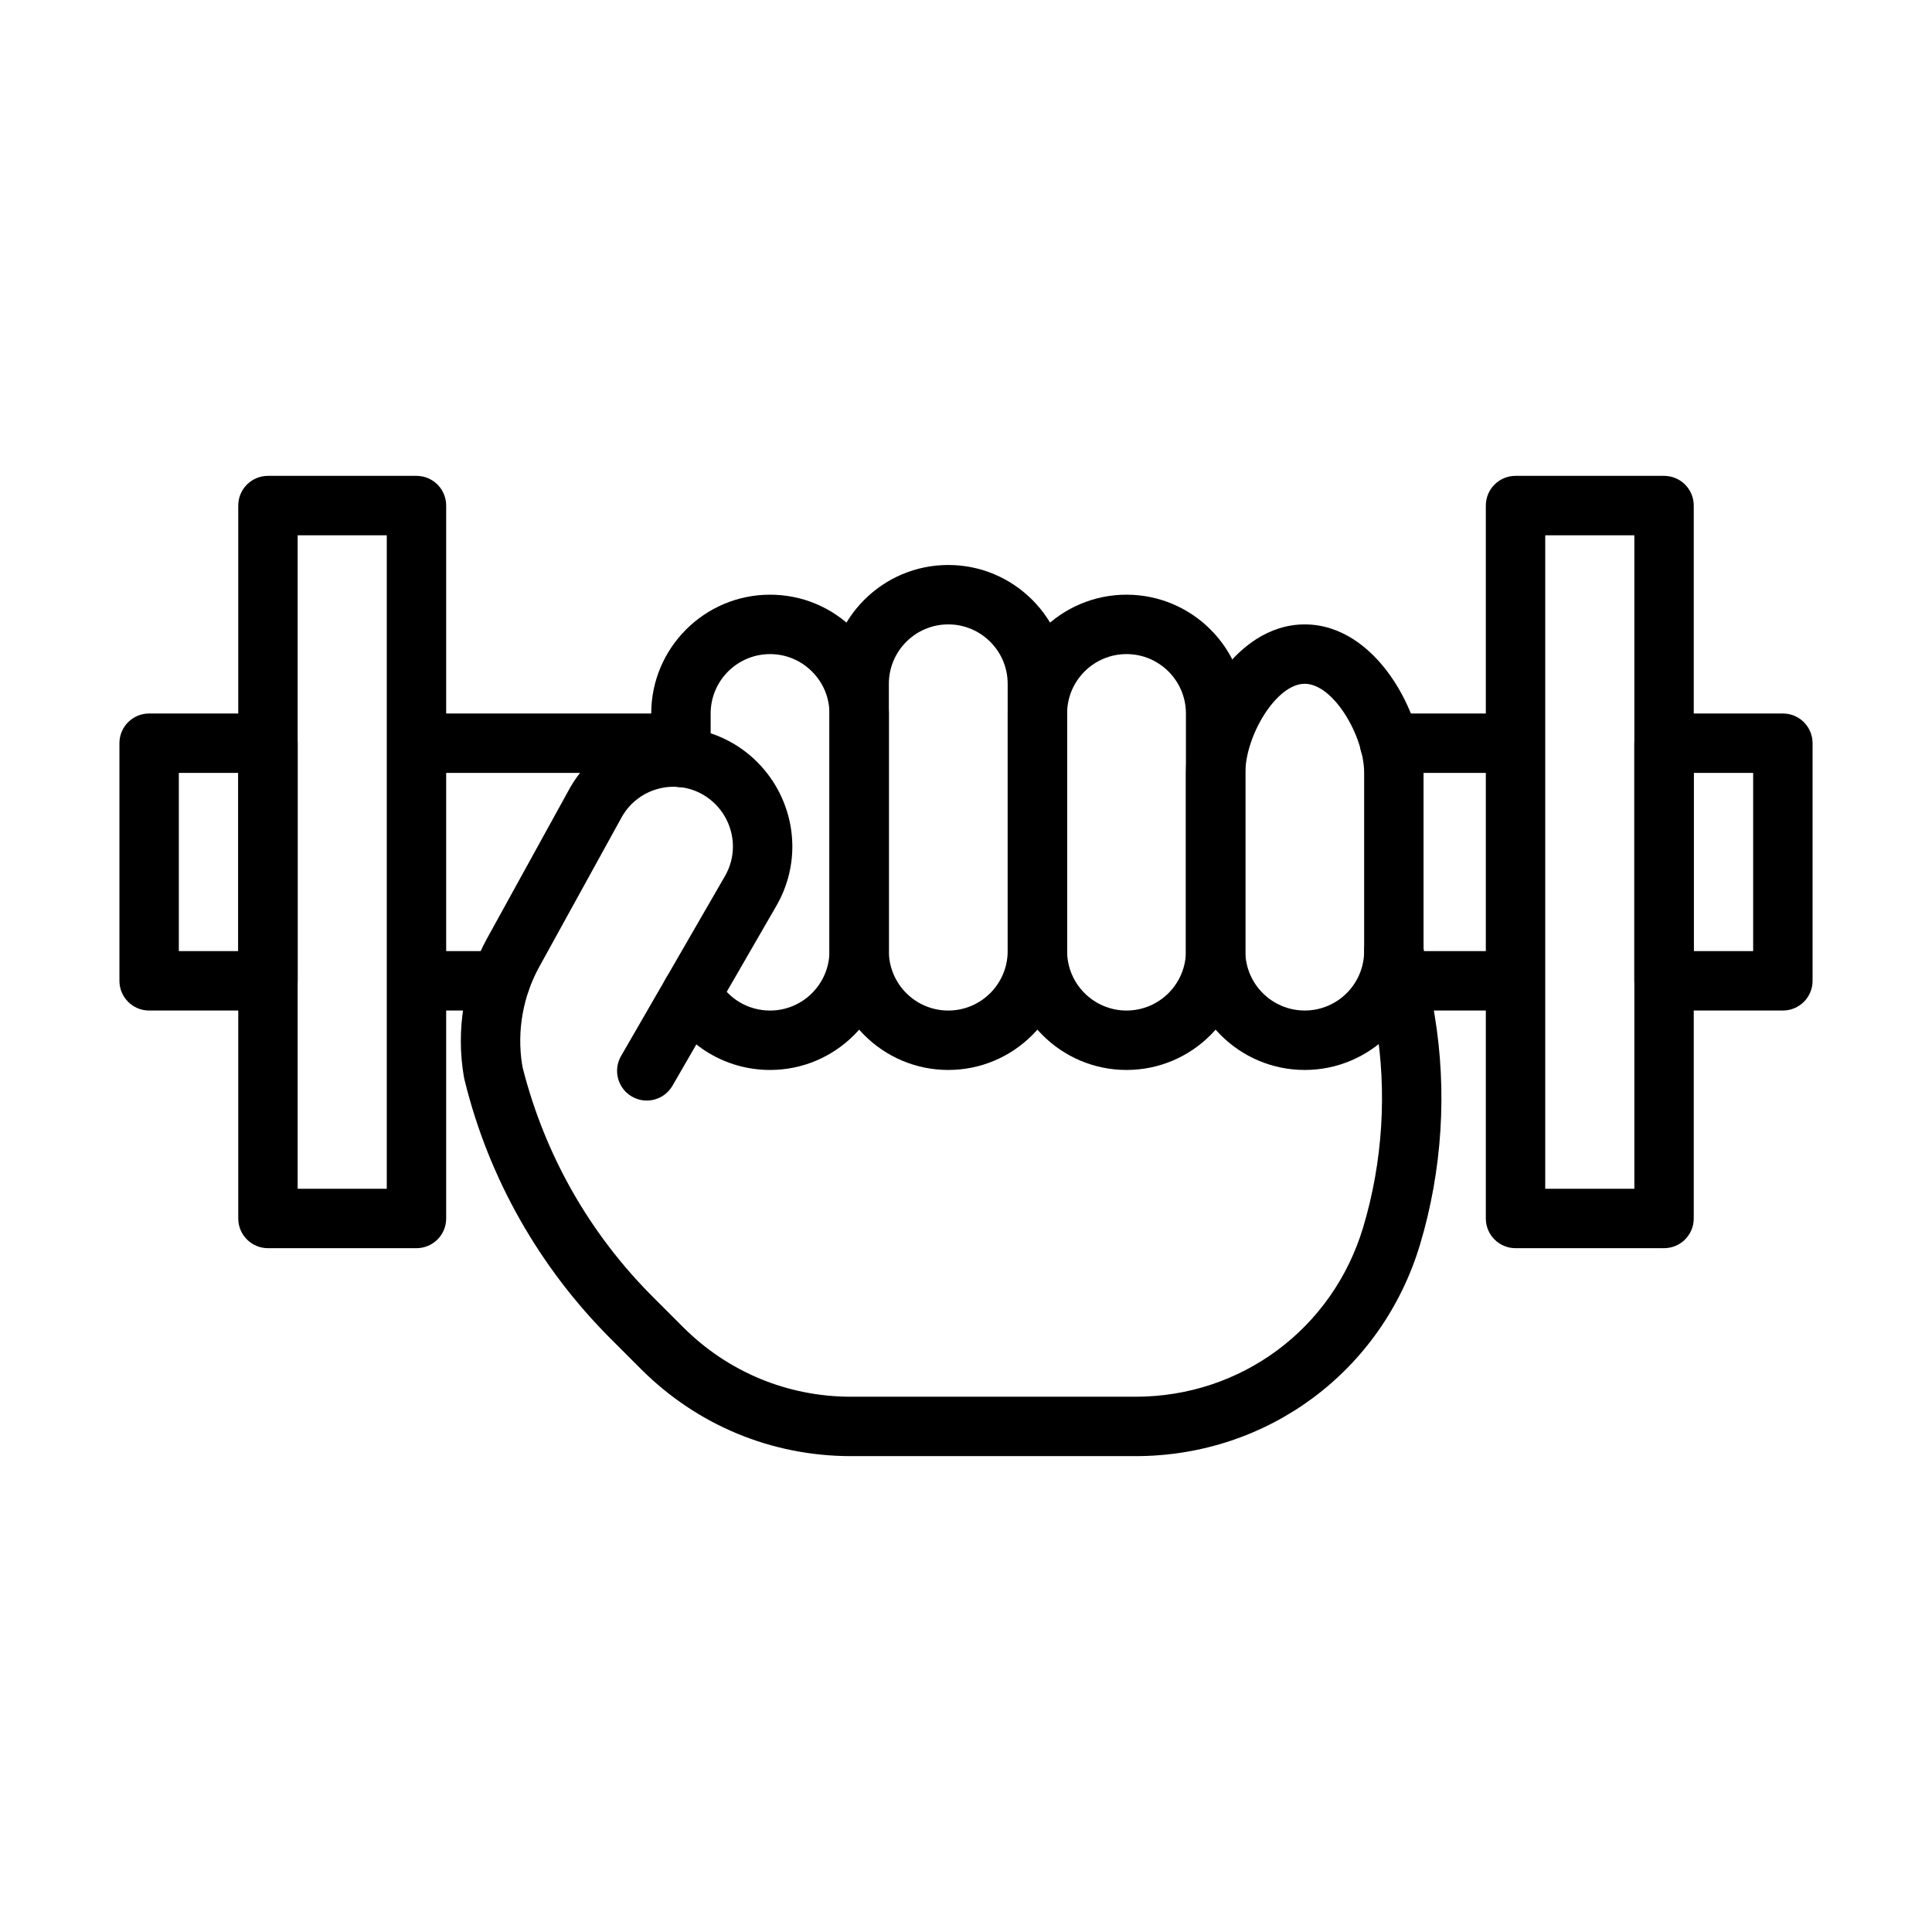 <?xml version="1.0" encoding="UTF-8"?>
<!-- Uploaded to: ICON Repo, www.svgrepo.com, Generator: ICON Repo Mixer Tools -->
<svg fill="#000000" width="800px" height="800px" version="1.1" viewBox="144 144 512 512" xmlns="http://www.w3.org/2000/svg">
 <g>
  <path d="m348.07 427.55c-11.656 0-22.285-6.367-27.734-16.613-2.043-3.844-0.586-8.609 3.254-10.648 3.84-2.059 8.605-0.586 10.645 3.25 2.711 5.102 8.012 8.266 13.836 8.266 8.684 0 15.742-7.066 15.742-15.742v-62.977c0-4.191-1.641-8.141-4.625-11.125-2.977-2.981-6.93-4.617-11.117-4.617-8.684 0-15.742 7.066-15.742 15.742v11.652c0 4.352-3.523 7.871-7.871 7.871-4.348 0-7.871-3.519-7.871-7.871l-0.004-11.652c0-17.367 14.125-31.488 31.488-31.488 8.395 0 16.297 3.273 22.25 9.234 5.957 5.957 9.238 13.859 9.238 22.254v62.977c0 17.367-14.129 31.488-31.488 31.488z"/>
  <path d="m395.3 427.55c-17.363 0-31.488-14.121-31.488-31.488v-70.848c0-17.367 14.125-31.488 31.488-31.488 17.363 0 31.488 14.121 31.488 31.488v70.848c0 17.367-14.125 31.488-31.488 31.488zm0-118.08c-8.684 0-15.742 7.066-15.742 15.742v70.848c0 8.68 7.062 15.742 15.742 15.742 8.684 0 15.742-7.066 15.742-15.742v-70.848c0.004-8.676-7.059-15.742-15.742-15.742z"/>
  <path d="m442.54 427.55c-17.363 0-31.488-14.121-31.488-31.488v-62.977c0-17.367 14.125-31.488 31.488-31.488 17.363 0 31.488 14.121 31.488 31.488v62.977c0 17.367-14.129 31.488-31.488 31.488zm0-110.21c-8.684 0-15.742 7.066-15.742 15.742v62.977c0 8.68 7.062 15.742 15.742 15.742 8.684 0 15.742-7.066 15.742-15.742v-62.977c0-8.68-7.062-15.742-15.742-15.742z"/>
  <path d="m489.77 427.55c-17.363 0-31.488-14.121-31.488-31.488v-47.23c0-15.668 12.559-39.359 31.488-39.359 18.93 0 31.488 23.691 31.488 39.359v47.23c0 17.367-14.125 31.488-31.488 31.488zm0-102.34c-7.602 0-15.742 13.859-15.742 23.617v47.23c0 8.68 7.062 15.742 15.742 15.742 8.684 0 15.742-7.066 15.742-15.742v-47.23c0-9.758-8.141-23.617-15.742-23.617z"/>
  <path d="m444.93 529.89h-75.383c-21.023 0-40.789-8.188-55.66-23.055l-8.027-8.027c-18.965-18.965-32.336-42.59-38.676-68.328-0.016-0.078-0.035-0.145-0.051-0.215-0.074-0.27-0.133-0.539-0.184-0.816-2.18-12.57 0.008-25.645 6.16-36.816l22.016-39.969c4.289-7.441 11.098-12.66 19.246-14.836 8.148-2.168 16.617-1.047 23.879 3.168 9.707 5.656 15.73 16.145 15.73 27.359 0 5.457-1.453 10.871-4.199 15.645l-27.562 47.723c-2.172 3.766-6.988 5.051-10.75 2.883-3.766-2.176-5.055-6.988-2.879-10.754l27.551-47.707c1.367-2.383 2.094-5.082 2.094-7.789 0-5.644-3.027-10.91-7.898-13.746-3.606-2.09-7.832-2.66-11.898-1.574-4.078 1.09-7.484 3.707-9.594 7.363l-21.941 39.828c-4.316 7.832-5.926 16.965-4.559 25.801 0.078 0.316 0.133 0.629 0.176 0.953 5.902 23.215 17.754 43.973 34.477 60.691l8.027 8.027c11.887 11.898 27.699 18.449 44.52 18.449h75.383c28.023 0 52.262-18.035 60.316-44.871 5.195-17.328 6.371-35.918 3.402-53.758l-3.023-18.156c-0.715-4.289 2.184-8.34 6.469-9.055 4.328-0.754 8.344 2.184 9.059 6.473l3.023 18.156c3.367 20.203 2.035 41.242-3.848 60.863-10.062 33.551-40.363 56.09-75.395 56.09z"/>
  <path d="m254.37 474.78h-39.359c-4.348 0-7.871-3.519-7.871-7.871v-188.93c0-4.352 3.523-7.871 7.871-7.871h39.359c4.348 0 7.871 3.519 7.871 7.871v188.93c0 4.352-3.523 7.871-7.871 7.871zm-31.488-15.742h23.617v-173.18h-23.617z"/>
  <path d="m215.01 411.8h-31.488c-4.348 0-7.871-3.519-7.871-7.871v-62.977c0-4.352 3.523-7.871 7.871-7.871h31.488c4.348 0 7.871 3.519 7.871 7.871v62.977c0 4.352-3.527 7.871-7.871 7.871zm-23.617-15.742h15.742v-47.23h-15.742z"/>
  <path d="m276.64 411.8h-14.406c-4.348 0-7.871-3.519-7.871-7.871 0-4.352 3.523-7.871 7.871-7.871h14.406c4.348 0 7.871 3.519 7.871 7.871 0 4.352-3.523 7.871-7.871 7.871z"/>
  <path d="m322.28 348.83h-60.043c-4.348 0-7.871-3.519-7.871-7.871 0-4.352 3.523-7.871 7.871-7.871h60.043c4.348 0 7.871 3.519 7.871 7.871 0 4.348-3.523 7.871-7.871 7.871z"/>
  <path d="m584.99 474.78h-39.359c-4.348 0-7.871-3.519-7.871-7.871v-188.93c0-4.352 3.523-7.871 7.871-7.871h39.359c4.348 0 7.871 3.519 7.871 7.871v188.93c0 4.352-3.523 7.871-7.871 7.871zm-31.488-15.742h23.617v-173.18h-23.617z"/>
  <path d="m616.48 411.8h-31.488c-4.348 0-7.871-3.519-7.871-7.871v-62.977c0-4.352 3.523-7.871 7.871-7.871h31.488c4.348 0 7.871 3.519 7.871 7.871v62.977c0 4.352-3.523 7.871-7.871 7.871zm-23.617-15.742h15.742v-47.23h-15.742z"/>
  <path d="m537.76 411.8h-23.066c-4.348 0-7.871-3.519-7.871-7.871 0-4.352 3.523-7.871 7.871-7.871h23.066c4.348 0 7.871 3.519 7.871 7.871 0.004 4.352-3.523 7.871-7.871 7.871z"/>
  <path d="m537.76 348.83h-25.508c-4.348 0-7.871-3.519-7.871-7.871 0-4.352 3.523-7.871 7.871-7.871l25.508-0.004c4.348 0 7.871 3.519 7.871 7.871 0.004 4.352-3.523 7.875-7.871 7.875z"/>
 </g>
</svg>